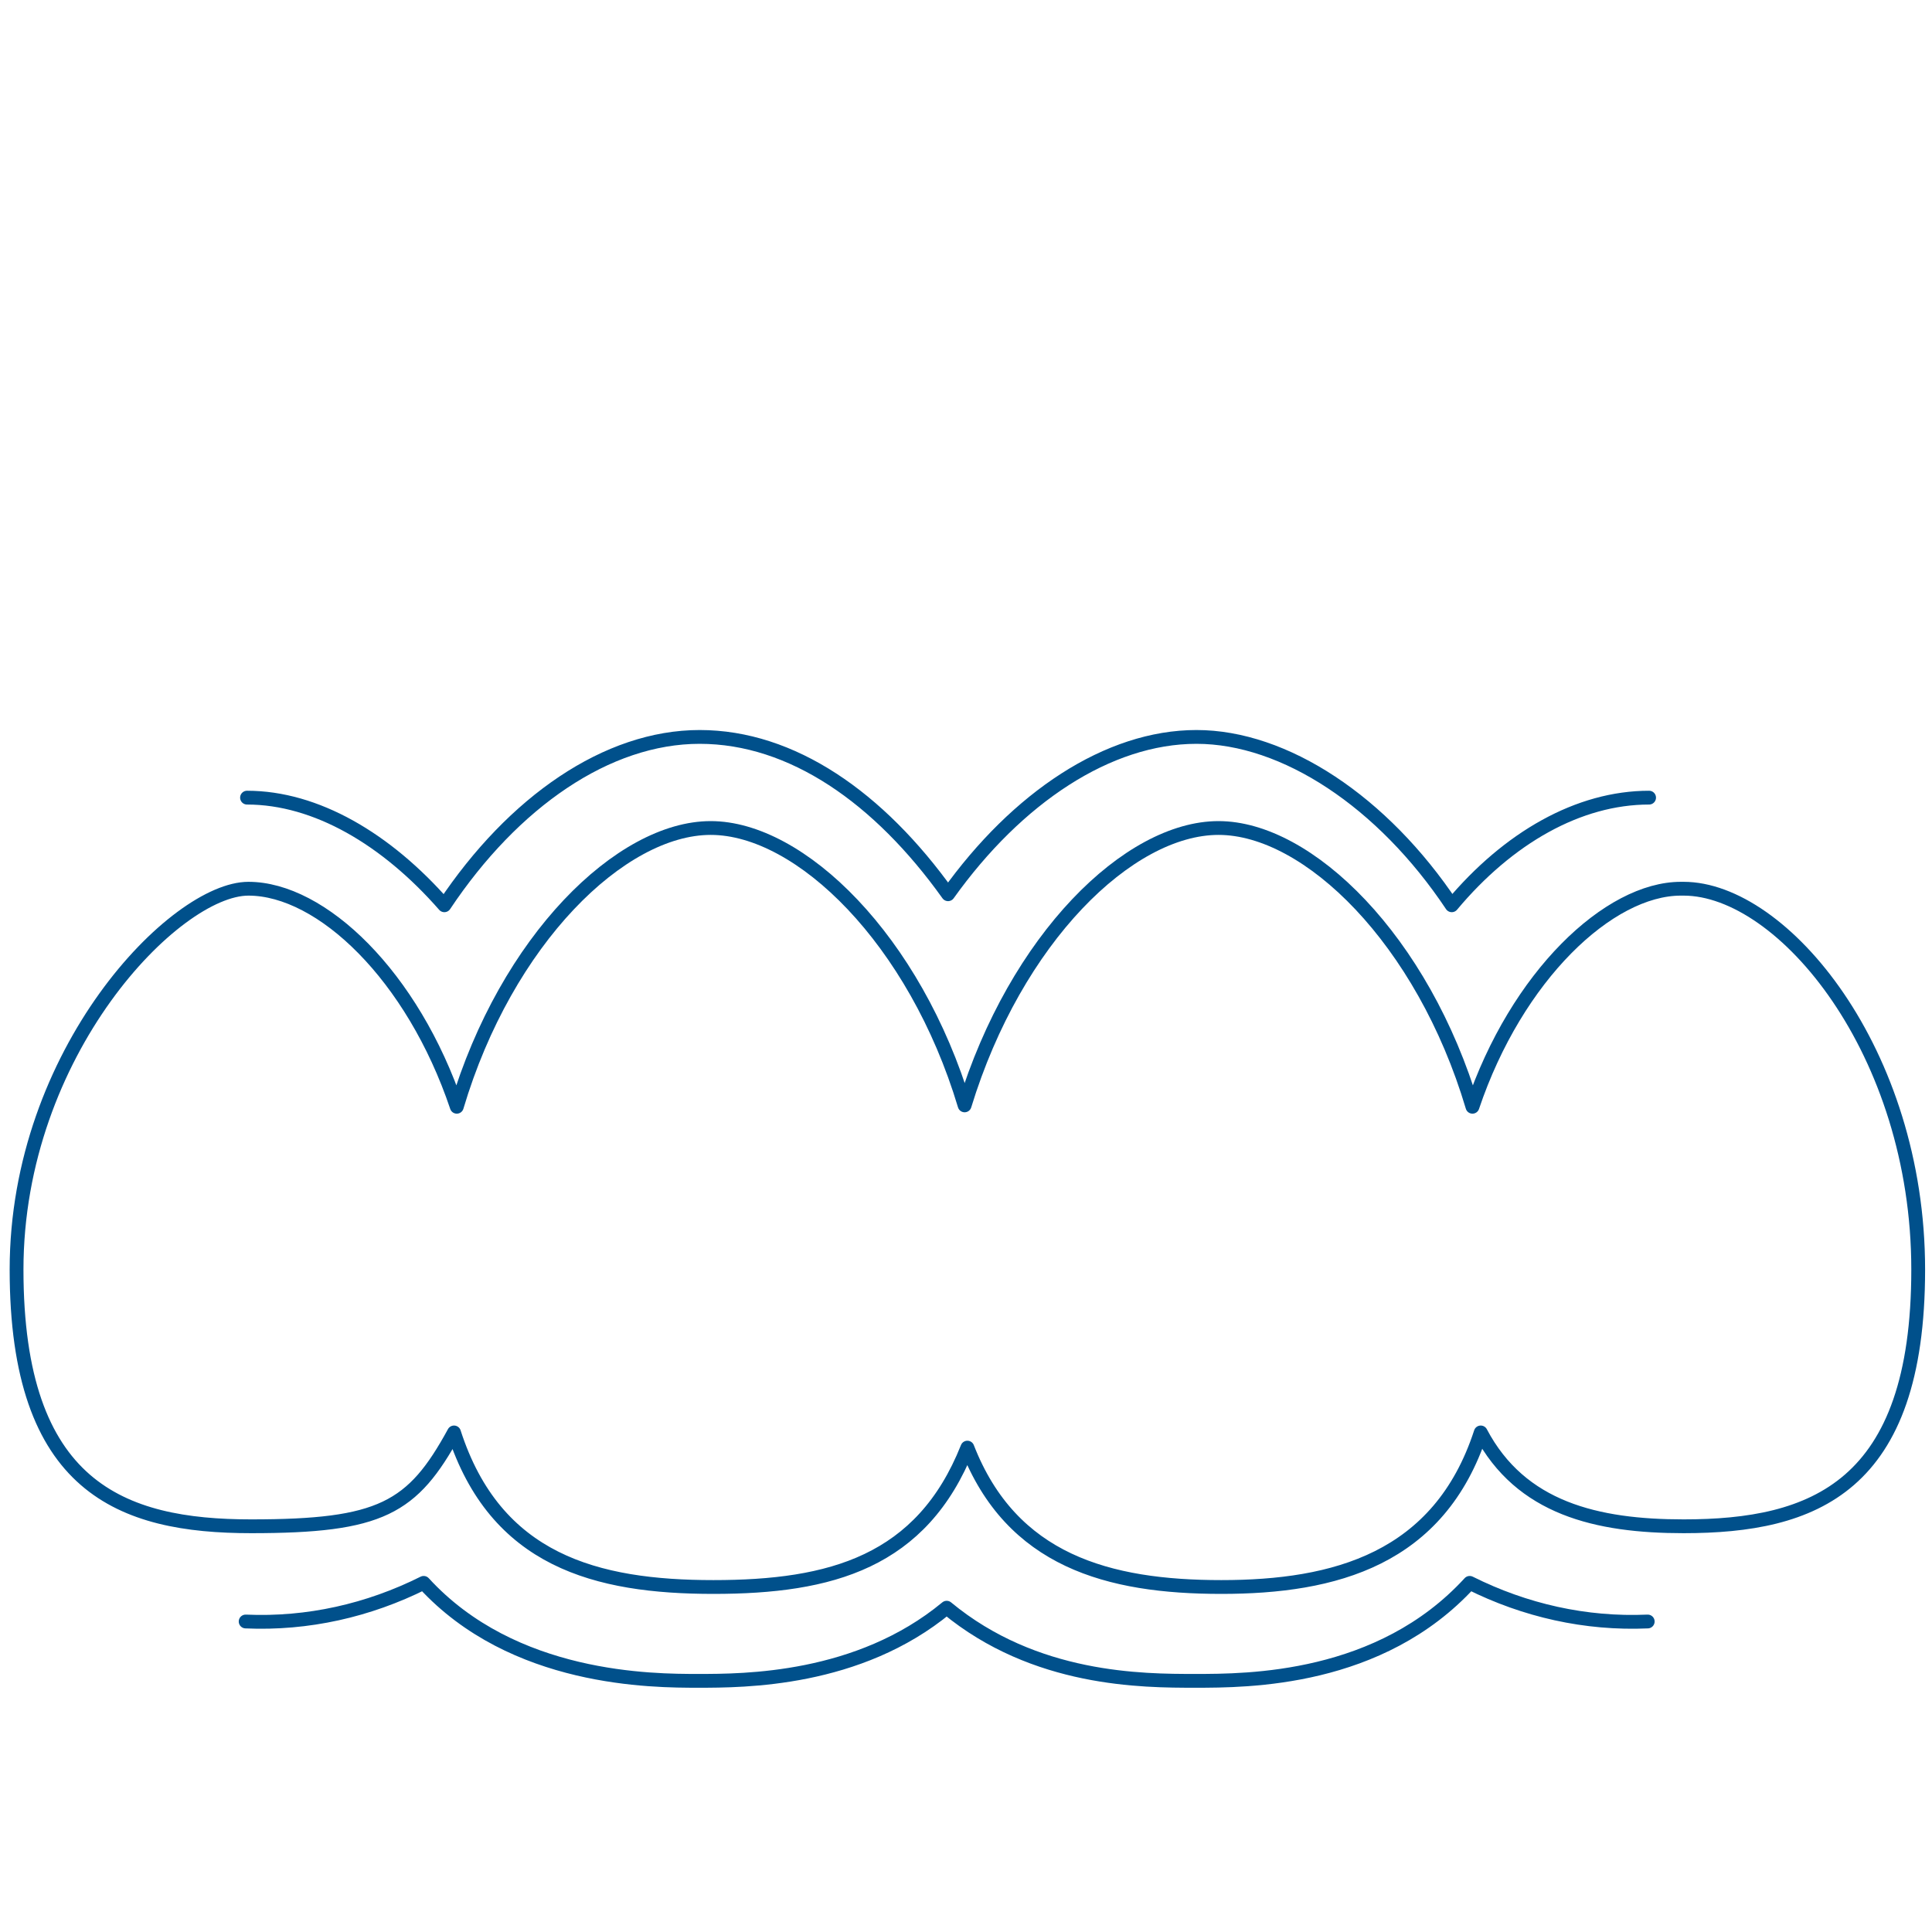 <?xml version="1.0" encoding="UTF-8"?>
<svg xmlns="http://www.w3.org/2000/svg" id="Ebene_1" version="1.1" viewBox="0 0 140 140">
  <defs>
    <style>
      .st0 {
        fill: none;
        stroke: #00508b;
        stroke-linecap: round;
        stroke-linejoin: round;
      }
    </style>
  </defs>
  <g id="Gruppe_4344">
    <path id="Pfad_748" class="st0" d="M121.8,64.4c-5.2,0-11.9,6.3-15.1,15.8-3.6-12.1-11.9-20.2-18.4-20.2s-14.7,8-18.4,20.1c-3.6-12-11.9-20.1-18.4-20.1s-14.8,8.1-18.4,20.2c-3.2-9.5-9.8-15.8-15.1-15.8S1.2,76.2,1.2,92s7.6,18.6,17,18.6,11.7-1.3,14.7-6.8c3,9.3,10.3,11.2,18.8,11.2s15.1-1.8,18.4-10.1c3.2,8.2,10.2,10.1,18.4,10.1s15.8-2,18.8-11.2c2.9,5.5,8.4,6.8,14.7,6.8,9.4,0,17-2.8,17-18.6s-9.8-27.6-17-27.6h0Z"></path>
    <path id="Pfad_749" class="st0" d="M17.9,57.8c5,0,10.1,3,14.3,7.8,5-7.5,11.8-12.2,18.5-12.2s13,4.4,18,11.4c5-7,11.6-11.4,18-11.4s13.5,4.7,18.5,12.2c4.1-4.9,9.2-7.8,14.3-7.8"></path>
    <path id="Pfad_750" class="st0" d="M119.4,117.5c-4.5.2-8.9-.8-12.9-2.8-6.5,7.1-16.1,7.1-19.9,7.1s-11.6,0-18-5.3c-6.4,5.3-14.7,5.3-18,5.3s-13.4,0-19.9-7.1c-4,2-8.4,3-12.9,2.8"></path>
  </g>
</svg>
